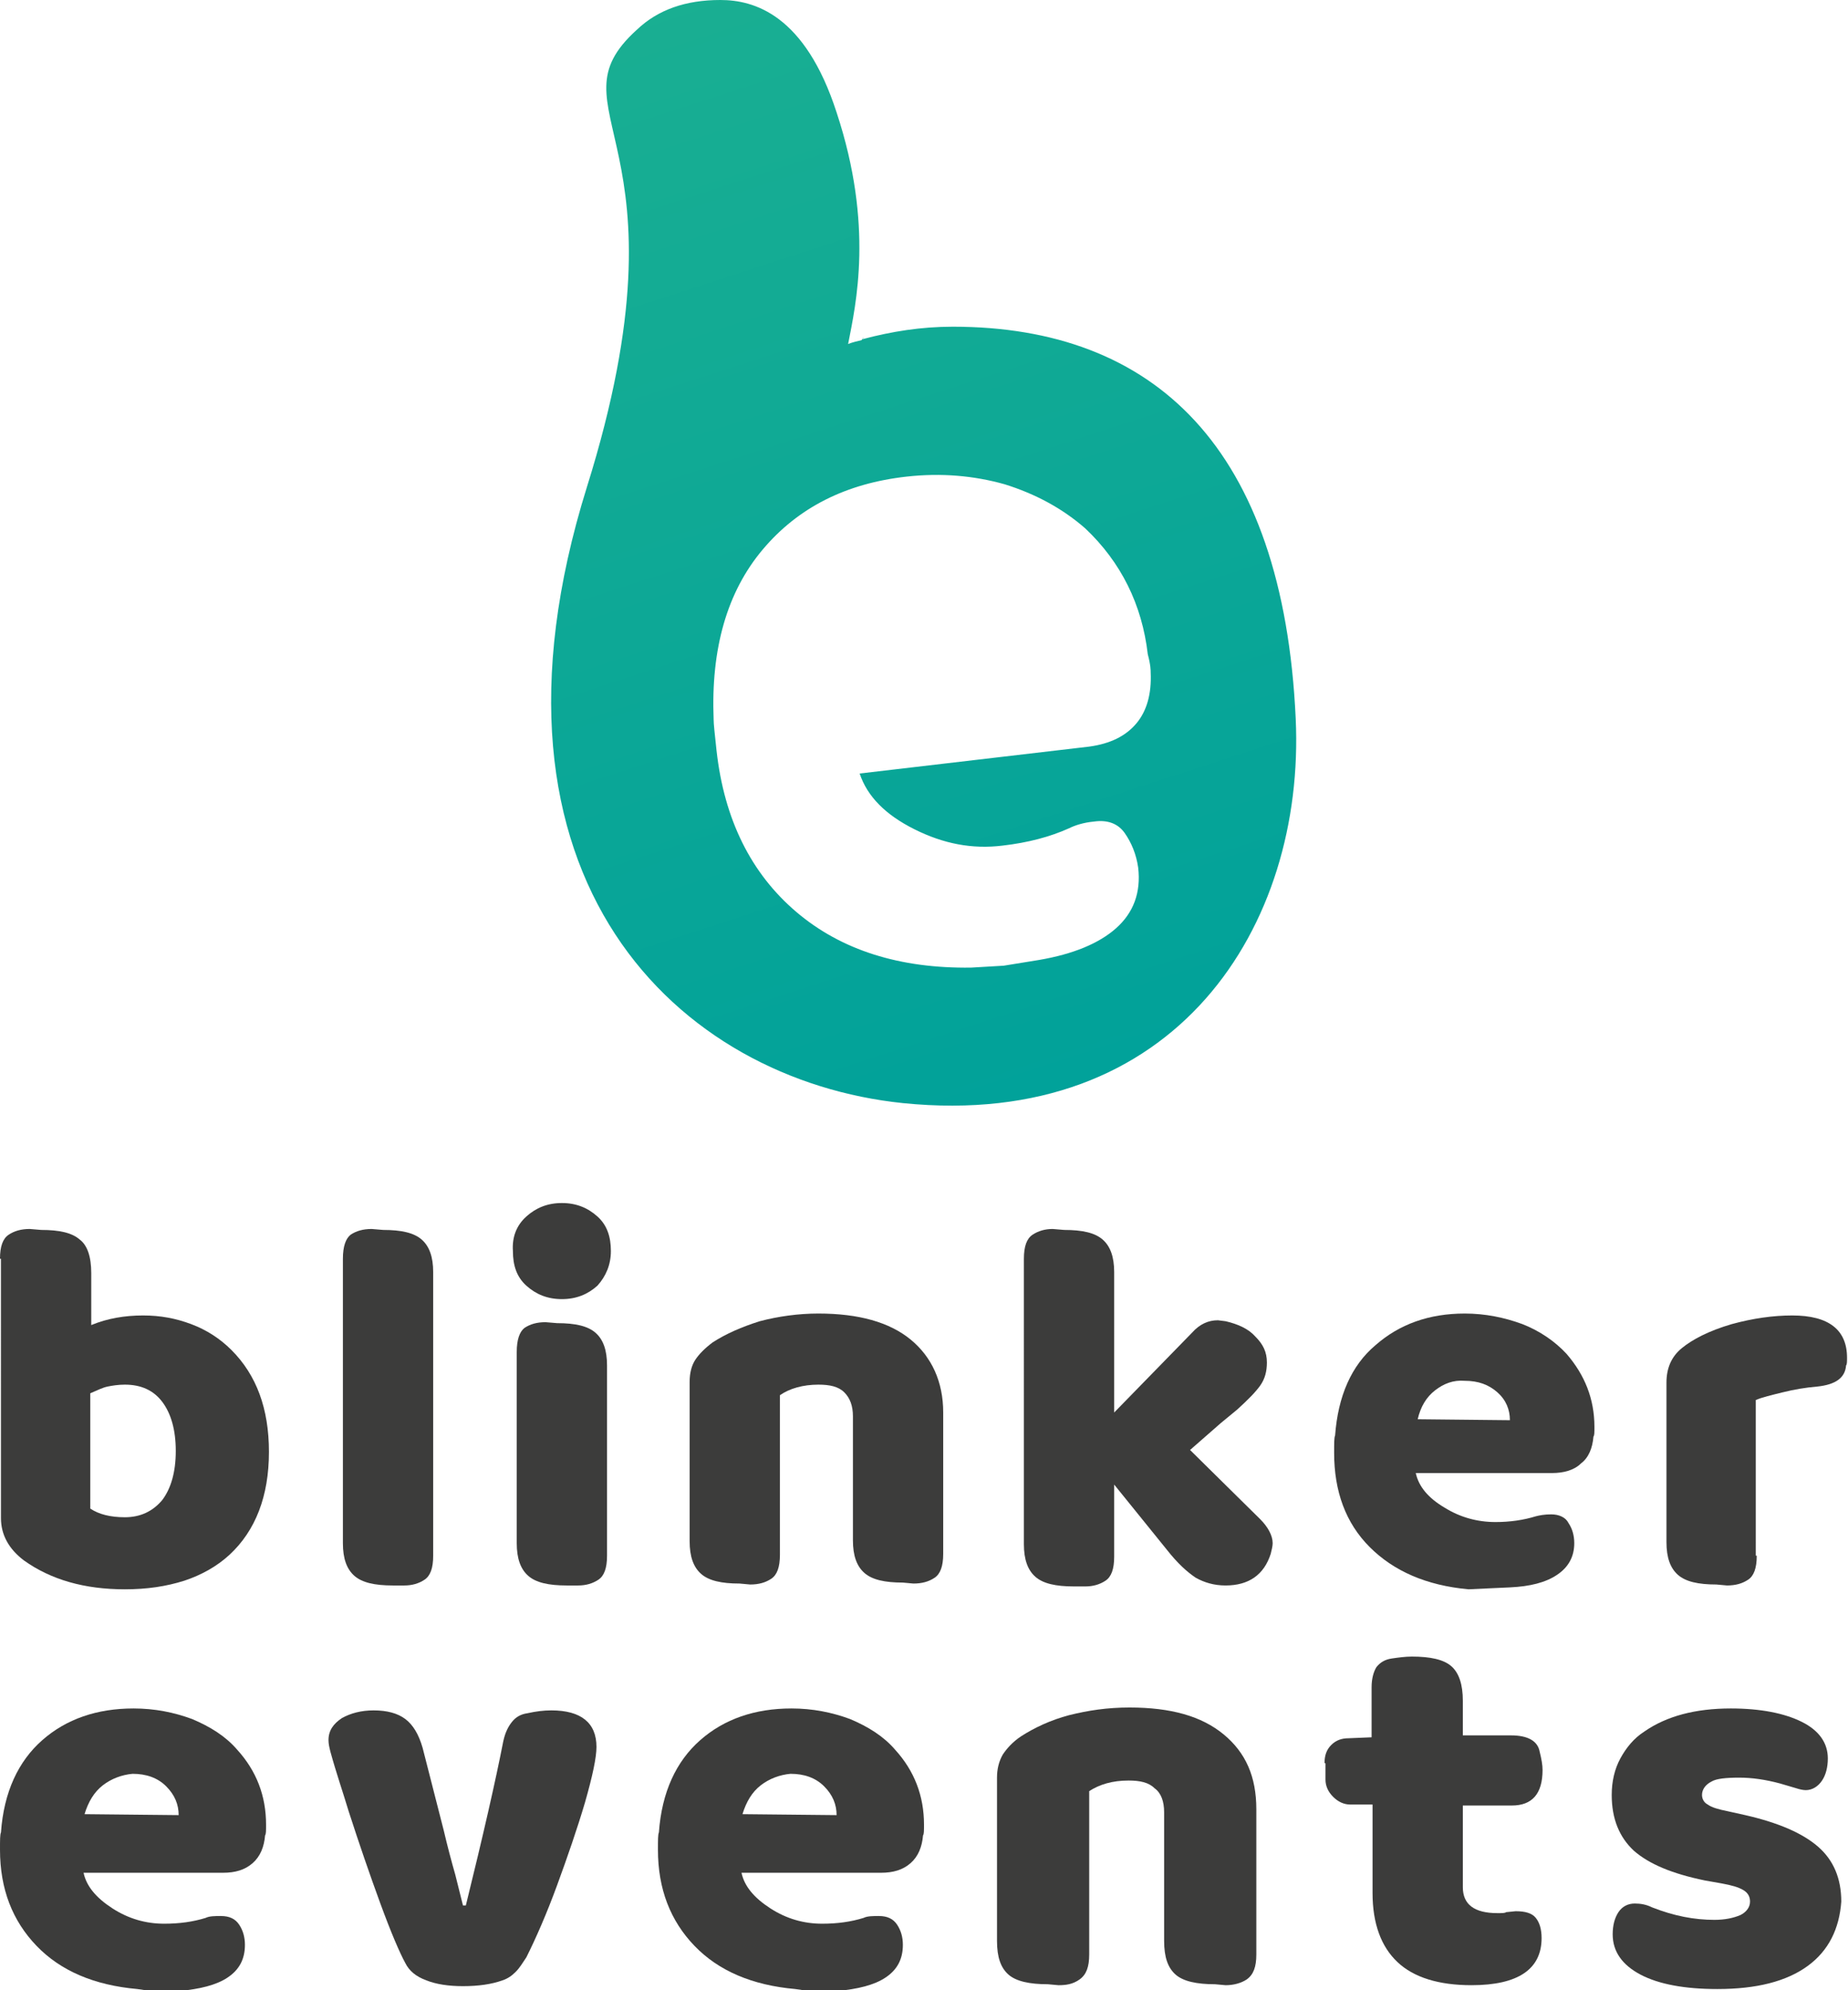 <?xml version="1.0" encoding="utf-8"?>
<!-- Generator: Adobe Illustrator 23.0.4, SVG Export Plug-In . SVG Version: 6.00 Build 0)  -->
<svg version="1.1" id="Layer_1" xmlns="http://www.w3.org/2000/svg" xmlns:xlink="http://www.w3.org/1999/xlink" x="0px" y="0px"
	 viewBox="0 0 192.4 207.1" style="enable-background:new 0 0 192.4 207.1;" xml:space="preserve">
<style type="text/css">
	.st0{fill:#3C3C3B;}
	.st1{fill:url(#SVGID_1_);}
</style>
<g>
	<g>
		<g>
			<path class="st0" d="M0,131c0-1.3,0.3-2.1,0.9-2.5c0.6-0.4,1.3-0.6,2.2-0.6l1.2,0.1c1.9,0,3.2,0.3,4,1c0.8,0.6,1.2,1.8,1.2,3.5
				v5.4c1.7-0.7,3.5-1,5.4-1c1.8,0,3.4,0.3,5,0.9s3,1.5,4.2,2.7c2.6,2.6,3.9,6.1,3.9,10.6c0,4.6-1.4,8.2-4.1,10.7
				c-1.3,1.2-2.9,2.1-4.7,2.7c-1.9,0.6-3.9,0.9-6.2,0.9c-4.2,0-7.7-1-10.5-3c-1.6-1.2-2.4-2.7-2.4-4.4V131z M16.9,156.1
				c0.9-1.2,1.4-2.9,1.4-5.1c0-2.2-0.5-3.9-1.4-5.1c-0.9-1.2-2.2-1.8-3.9-1.8c-0.7,0-1.3,0.1-1.8,0.2c-0.5,0.1-1.1,0.4-1.8,0.7v12
				c0.9,0.6,2.1,0.9,3.6,0.9C14.6,157.9,15.9,157.3,16.9,156.1z"/>
			<path class="st0" d="M45.1,161.9c0,1.3-0.3,2.1-0.9,2.5c-0.6,0.4-1.3,0.6-2.1,0.6h-1.2c-1.9,0-3.2-0.3-4-1
				c-0.8-0.7-1.2-1.8-1.2-3.4V131c0-1.3,0.3-2.1,0.8-2.5c0.6-0.4,1.3-0.6,2.2-0.6l1.2,0.1c1.9,0,3.2,0.3,4,1
				c0.8,0.7,1.2,1.8,1.2,3.4V161.9z"/>
			<path class="st0" d="M54.8,126.6c1-0.9,2.2-1.4,3.7-1.4c1.5,0,2.7,0.5,3.7,1.4c1,0.9,1.4,2.1,1.4,3.6c0,1.4-0.5,2.6-1.4,3.6
				c-1,0.9-2.2,1.4-3.7,1.4c-1.5,0-2.7-0.5-3.7-1.4c-1-0.9-1.4-2.1-1.4-3.6C53.3,128.7,53.8,127.5,54.8,126.6z M63.2,161.9
				c0,1.3-0.3,2.1-0.9,2.5c-0.6,0.4-1.3,0.6-2.1,0.6H59c-1.9,0-3.2-0.3-4-1c-0.8-0.7-1.2-1.8-1.2-3.4v-19.9c0-1.3,0.3-2.1,0.8-2.5
				c0.6-0.4,1.3-0.6,2.2-0.6l1.2,0.1c1.9,0,3.2,0.3,4,1c0.8,0.7,1.2,1.8,1.2,3.4V161.9z"/>
			<path class="st0" d="M88.8,147.4c0-1.1-0.3-1.9-0.9-2.5c-0.6-0.6-1.5-0.8-2.7-0.8c-1.6,0-3,0.4-4,1.1v16.6c0,1.3-0.3,2.1-0.9,2.5
				c-0.6,0.4-1.3,0.6-2.2,0.6l-1.1-0.1c-1.9,0-3.2-0.3-4-1c-0.8-0.7-1.2-1.8-1.2-3.4v-16.6c0-0.9,0.2-1.7,0.6-2.3
				c0.4-0.6,1-1.2,1.8-1.8c1.4-0.9,3-1.6,4.9-2.2c1.9-0.5,4-0.8,6.1-0.8c4.2,0,7.4,0.9,9.6,2.7c2.2,1.8,3.4,4.4,3.4,7.6v14.7
				c0,1.3-0.3,2.1-0.9,2.5c-0.6,0.4-1.3,0.6-2.2,0.6l-1.1-0.1c-1.9,0-3.2-0.3-4-1c-0.8-0.7-1.2-1.8-1.2-3.4V147.4z"/>
			<path class="st0" d="M131.2,158.1c0.8,0.8,1.3,1.7,1.3,2.5c0,0.3-0.1,0.7-0.2,1.1c-0.7,2.2-2.3,3.3-4.7,3.3
				c-1.2,0-2.2-0.3-3.1-0.8c-0.9-0.6-1.9-1.5-3-2.9l-5.5-6.8v7.5c0,1.3-0.3,2.1-0.9,2.5c-0.6,0.4-1.3,0.6-2.1,0.6h-1.2
				c-1.9,0-3.2-0.3-4-1c-0.8-0.7-1.2-1.8-1.2-3.4V131c0-1.3,0.3-2.1,0.9-2.5c0.6-0.4,1.3-0.6,2.1-0.6l1.2,0.1c1.9,0,3.2,0.3,4,1
				c0.8,0.7,1.2,1.8,1.2,3.4V147l8.1-8.3c0.8-0.9,1.7-1.3,2.7-1.3l0.8,0.1c1.3,0.3,2.4,0.8,3.1,1.6c0.8,0.8,1.2,1.6,1.2,2.7
				c0,0.9-0.2,1.7-0.7,2.4c-0.5,0.7-1.3,1.5-2.4,2.5l-1.7,1.4l-3.2,2.8L131.2,158.1z"/>
			<path class="st0" d="M152.9,165.4c-4.4-0.4-7.8-1.9-10.3-4.4c-2.5-2.5-3.7-5.8-3.7-9.8c0-1,0-1.6,0.1-1.8
				c0.3-4.1,1.7-7.3,4.2-9.4c2.5-2.2,5.6-3.3,9.3-3.3c2.1,0,4.1,0.4,6,1.1c1.8,0.7,3.4,1.8,4.6,3.1c1.9,2.2,2.9,4.7,2.9,7.6
				c0,0.6,0,0.9-0.1,1c-0.1,1.2-0.5,2.2-1.3,2.8c-0.7,0.7-1.8,1-3,1h-14.2c0.3,1.4,1.3,2.6,3,3.6c1.6,1,3.4,1.5,5.3,1.5
				c1.5,0,2.9-0.2,4.2-0.6c0.4-0.1,0.9-0.2,1.6-0.2c0.8,0,1.5,0.3,1.8,0.9c0.4,0.6,0.6,1.3,0.6,2.1c0,1.4-0.6,2.5-1.8,3.3
				c-1.2,0.8-2.8,1.2-4.9,1.3l-2.2,0.1L152.9,165.4z M149.4,144.7c-0.9,0.7-1.5,1.7-1.8,3l9.6,0.1c0-1.1-0.4-2.1-1.3-2.9
				c-0.9-0.8-2-1.2-3.4-1.2C151.3,143.6,150.3,144,149.4,144.7z"/>
			<path class="st0" d="M182.9,161.9c0,1.3-0.3,2.1-0.9,2.5c-0.6,0.4-1.3,0.6-2.2,0.6l-1.1-0.1c-1.9,0-3.2-0.3-4-1
				c-0.8-0.7-1.2-1.8-1.2-3.4v-16.6c0-1.5,0.5-2.7,1.6-3.6c1.1-0.9,2.8-1.8,5.2-2.5c2.2-0.6,4.3-0.9,6.3-0.9c3.8,0,5.7,1.5,5.7,4.4
				c0,0.4,0,0.7-0.1,0.8c-0.1,1.3-1.1,2-3,2.2c-1.2,0.1-2.4,0.3-3.6,0.6c-1.2,0.3-2.1,0.5-2.8,0.8V161.9z"/>
		</g>
	</g>
	<g>
		<g>
			<path class="st0" d="M14.3,207c-4.5-0.4-8-1.9-10.5-4.5c-2.5-2.6-3.8-5.9-3.8-10c0-1,0-1.6,0.1-1.8c0.3-4.2,1.8-7.4,4.3-9.6
				c2.5-2.2,5.7-3.3,9.5-3.3c2.2,0,4.2,0.4,6.1,1.1c1.9,0.8,3.5,1.8,4.7,3.2c2,2.2,3,4.8,3,7.8c0,0.6,0,1-0.1,1.1
				c-0.1,1.2-0.5,2.2-1.3,2.9c-0.8,0.7-1.8,1-3.1,1H8.7c0.3,1.4,1.3,2.6,3,3.7c1.7,1.1,3.5,1.6,5.4,1.6c1.6,0,3-0.2,4.3-0.6
				c0.4-0.2,1-0.2,1.6-0.2c0.9,0,1.5,0.3,1.9,0.9c0.4,0.6,0.6,1.3,0.6,2.1c0,1.5-0.6,2.6-1.8,3.4c-1.2,0.8-2.9,1.2-5,1.4l-2.3,0.1
				L14.3,207z M10.7,185.8c-0.9,0.7-1.5,1.7-1.9,3l9.8,0.1c0-1.1-0.4-2.1-1.3-3s-2.1-1.3-3.5-1.3C12.7,184.7,11.6,185.1,10.7,185.8z
				"/>
			<path class="st0" d="M53.7,205.2c-0.4,0.4-0.8,0.7-1.4,0.9c-1.1,0.4-2.5,0.6-4.1,0.6c-1.5,0-2.8-0.2-3.8-0.6
				c-1.1-0.4-1.8-1-2.2-1.8c-0.6-1.1-1.5-3.2-2.6-6.2c-1.1-3-2.2-6.2-3.3-9.6c-0.6-2-1.3-4-1.9-6.2c-0.1-0.4-0.2-0.8-0.2-1.2
				c0-1,0.5-1.7,1.4-2.3c0.9-0.5,2-0.8,3.3-0.8c1.4,0,2.5,0.3,3.3,0.9c0.8,0.6,1.4,1.6,1.8,3l2.2,8.6c0.4,1.7,0.8,3.2,1.2,4.6
				l0.8,3.2h0.3c1.8-7.3,3.1-13,3.9-17.1c0.2-0.9,0.5-1.5,0.9-2s0.9-0.8,1.6-0.9c0.9-0.2,1.7-0.3,2.5-0.3c3.1,0,4.7,1.3,4.7,3.8
				c0,1.1-0.4,3-1.2,5.8c-0.8,2.7-1.8,5.6-2.9,8.6c-1.1,3-2.2,5.5-3.2,7.5C54.4,204.3,54.1,204.8,53.7,205.2z"/>
			<path class="st0" d="M82.8,207c-4.5-0.4-8-1.9-10.5-4.5c-2.5-2.6-3.8-5.9-3.8-10c0-1,0-1.6,0.1-1.8c0.3-4.2,1.8-7.4,4.3-9.6
				c2.5-2.2,5.7-3.3,9.5-3.3c2.2,0,4.2,0.4,6.1,1.1c1.9,0.8,3.5,1.8,4.7,3.2c2,2.2,3,4.8,3,7.8c0,0.6,0,1-0.1,1.1
				c-0.1,1.2-0.5,2.2-1.3,2.9c-0.8,0.7-1.8,1-3.1,1H77.2c0.3,1.4,1.3,2.6,3,3.7c1.7,1.1,3.5,1.6,5.4,1.6c1.6,0,3-0.2,4.3-0.6
				c0.4-0.2,1-0.2,1.6-0.2c0.9,0,1.5,0.3,1.9,0.9c0.4,0.6,0.6,1.3,0.6,2.1c0,1.5-0.6,2.6-1.8,3.4c-1.2,0.8-2.9,1.2-5,1.4l-2.3,0.1
				L82.8,207z M79.2,185.8c-0.9,0.7-1.5,1.7-1.9,3l9.8,0.1c0-1.1-0.4-2.1-1.3-3s-2.1-1.3-3.5-1.3C81.2,184.7,80.1,185.1,79.2,185.8z
				"/>
			<path class="st0" d="M121.2,188.6c0-1.1-0.3-2-1-2.5c-0.6-0.6-1.5-0.8-2.7-0.8c-1.7,0-3,0.4-4.1,1.1v17c0,1.3-0.3,2.1-1,2.6
				s-1.4,0.6-2.2,0.6l-1.1-0.1c-1.9,0-3.3-0.3-4.1-1c-0.8-0.7-1.2-1.8-1.2-3.5V185c0-0.9,0.2-1.7,0.6-2.4c0.4-0.6,1-1.3,1.9-1.9
				c1.4-0.9,3.1-1.7,5-2.2c2-0.5,4-0.8,6.3-0.8c4.3,0,7.5,0.9,9.8,2.8c2.3,1.9,3.4,4.4,3.4,7.8v15.1c0,1.3-0.3,2.1-1,2.6
				c-0.6,0.4-1.4,0.6-2.2,0.6l-1.1-0.1c-1.9,0-3.3-0.3-4.1-1c-0.8-0.7-1.2-1.8-1.2-3.5V188.6z"/>
			<path class="st0" d="M137.9,183.5c0-0.8,0.2-1.4,0.7-1.9c0.5-0.5,1.1-0.7,1.8-0.7l2.4-0.1v-5.2c0-0.9,0.2-1.6,0.5-2.1
				c0.4-0.5,0.9-0.8,1.6-0.9c0.7-0.1,1.4-0.2,2.1-0.2c1.9,0,3.3,0.3,4.1,1c0.8,0.7,1.2,1.9,1.2,3.6v3.6h5c1.8,0,2.8,0.6,3,1.7
				c0.2,0.8,0.3,1.4,0.3,1.9c0,2.5-1.1,3.7-3.2,3.7h-5.1v8.5c0,1.8,1.2,2.7,3.6,2.7c0.5,0,0.8,0,0.9-0.1l1-0.1c1,0,1.7,0.2,2.1,0.7
				c0.4,0.5,0.6,1.2,0.6,2.1c0,3.2-2.4,4.9-7.3,4.9c-3.4,0-6-0.8-7.7-2.4c-1.7-1.6-2.6-4-2.6-7.2v-9.2h-2.3c-0.7,0-1.3-0.3-1.8-0.8
				c-0.5-0.5-0.8-1.1-0.8-1.8V183.5z"/>
			<path class="st0" d="M188.2,204.6c-2.2,1.6-5.3,2.4-9.4,2.4c-3.4,0-6.1-0.5-8-1.5c-1.9-1-2.9-2.4-2.9-4.2c0-0.9,0.2-1.7,0.6-2.3
				c0.4-0.6,1-0.9,1.7-0.9c0.6,0,1.2,0.1,1.8,0.4c2.3,0.9,4.4,1.3,6.5,1.3c1.1,0,2-0.2,2.7-0.5c0.6-0.3,1-0.8,1-1.4
				c0-0.5-0.2-0.9-0.7-1.2c-0.5-0.3-1.2-0.5-2.3-0.7l-1.7-0.3c-3.4-0.7-5.8-1.7-7.4-3.1c-1.5-1.4-2.3-3.3-2.3-5.8
				c0-1.4,0.3-2.7,0.9-3.8c0.6-1.1,1.4-2.1,2.5-2.8c2.3-1.6,5.3-2.4,9-2.4c3.1,0,5.6,0.5,7.4,1.4c1.8,0.9,2.7,2.2,2.7,3.8
				c0,0.9-0.2,1.7-0.6,2.3c-0.4,0.6-1,1-1.7,1c-0.3,0-0.7-0.1-1-0.2l-1.7-0.5c-1.5-0.4-2.9-0.6-4.2-0.6c-1.4,0-2.4,0.1-2.9,0.4
				c-0.6,0.3-1,0.8-1,1.4c0,0.4,0.2,0.8,0.6,1c0.4,0.3,1.1,0.5,2.1,0.7l1.8,0.4c3.5,0.8,6,1.9,7.6,3.3c1.6,1.4,2.4,3.3,2.4,5.7
				C191.5,200.7,190.4,203,188.2,204.6z"/>
		</g>
	</g>
</g>
<linearGradient id="SVGID_1_" gradientUnits="userSpaceOnUse" x1="71.131" y1="-3.21" x2="110.948" y2="119.131">
	<stop  offset="0" style="stop-color:#1AAF92"/>
	<stop  offset="0.991" style="stop-color:#00A19A"/>
</linearGradient>
<path class="st1" d="M134.9,74.8C133.6,46.6,120.2,34,99.2,34c-3.3,0-6.4,0.5-9.4,1.3c0-0.1,0.1-0.1,0.1-0.2
	c-0.1,0.1-0.1,0.2-0.2,0.3c-0.4,0.1-0.9,0.2-1.4,0.4c0.8-4.1,2.7-12.3-1.2-24.1C83.8,1.5,78.5,0,75,0c-3.6,0-6.5,1-8.7,3.1
	c-9.4,8.5,6.2,11.2-5.2,47.6c-12.8,41,9.7,61.7,32.9,64.1C122.5,117.7,135.9,96.3,134.9,74.8z M119.8,70c0.1,2.2-0.4,4-1.5,5.3
	c-1.1,1.3-2.7,2.1-4.9,2.4l-23.9,2.8c0.8,2.4,2.7,4.3,5.7,5.8c3,1.5,6,2.1,9.2,1.7c2.6-0.3,4.9-0.9,6.9-1.8c0.6-0.3,1.5-0.6,2.6-0.7
	c1.4-0.2,2.5,0.2,3.2,1.2c0.7,1,1.2,2.2,1.4,3.6c0.3,2.6-0.5,4.7-2.3,6.3c-1.8,1.6-4.5,2.7-8,3.3l-3.7,0.6l-3.4,0.2
	c-7.4,0.1-13.5-1.8-18.2-5.8c-4.7-4-7.5-9.6-8.3-16.8c-0.2-1.8-0.3-2.8-0.3-3.2c-0.3-7.4,1.4-13.3,5.1-17.7c3.7-4.4,8.7-6.9,15-7.6
	c3.6-0.4,7-0.1,10.2,0.8c3.2,1,6,2.5,8.4,4.6c3.7,3.5,5.9,7.9,6.5,13.1C119.8,69.2,119.8,69.8,119.8,70z"/>
</svg>
